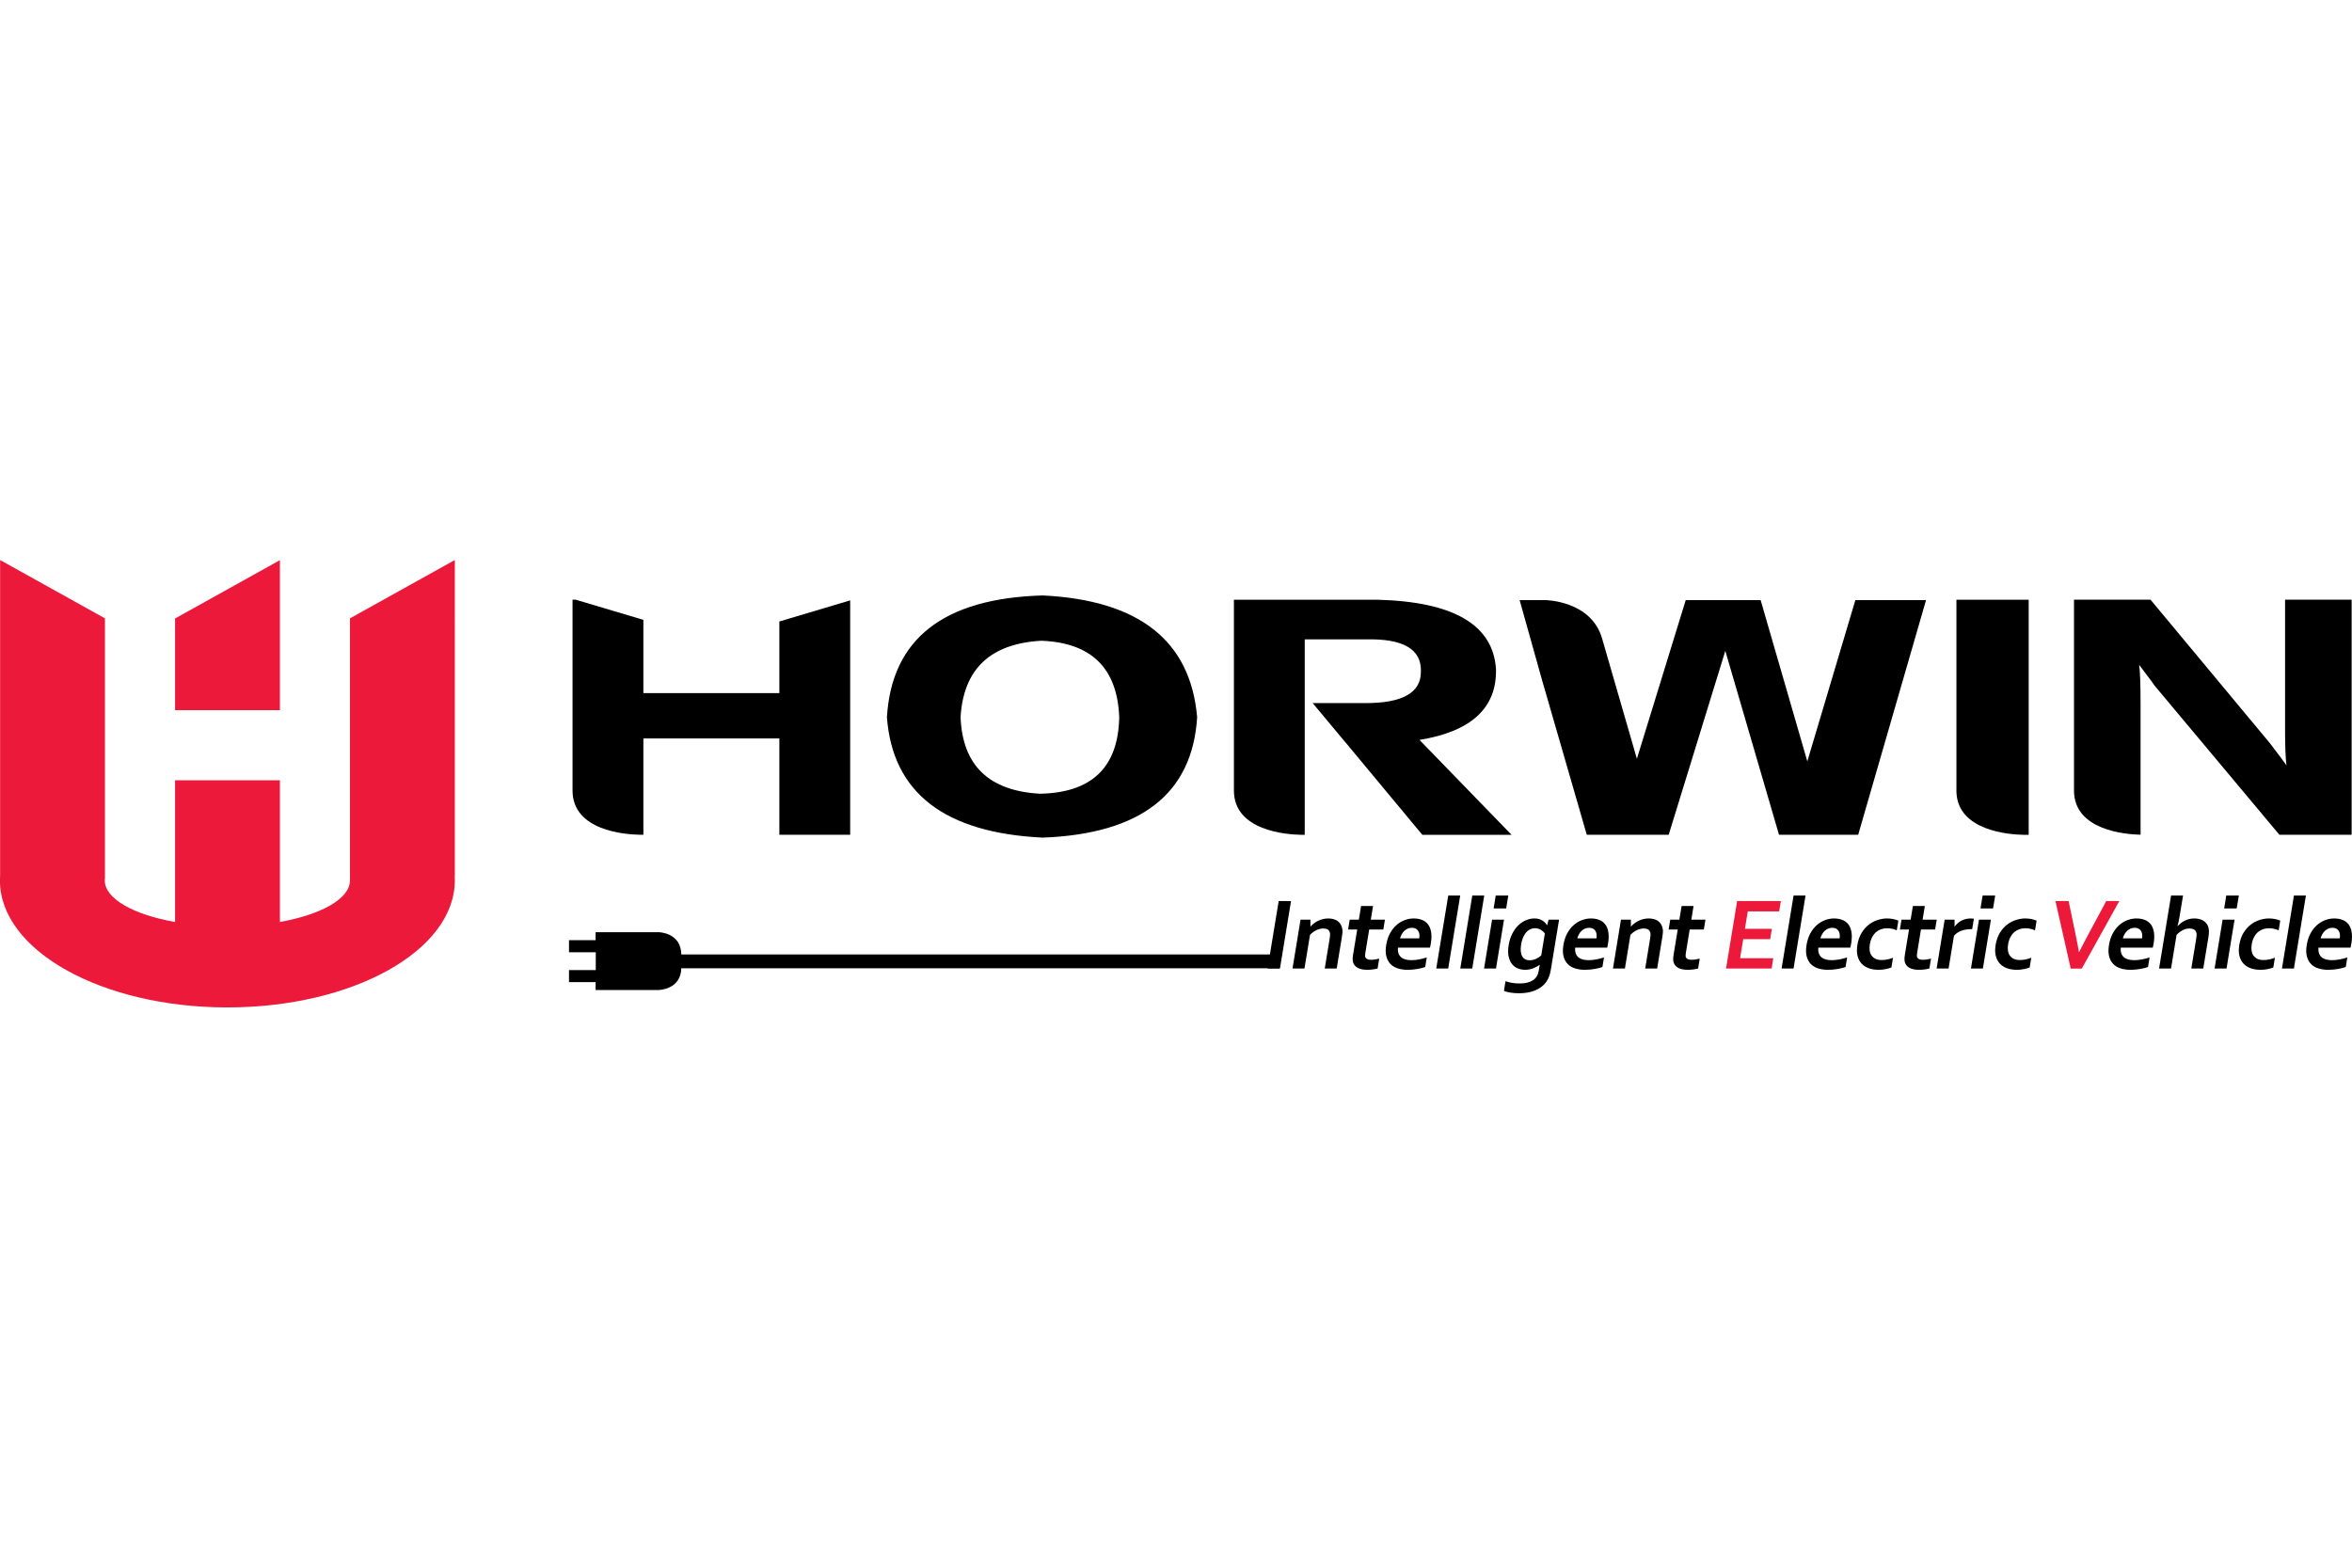 <svg clip-rule="evenodd" fill-rule="evenodd" stroke-linejoin="round" stroke-miterlimit="2" viewBox="0 0 270 180" xmlns="http://www.w3.org/2000/svg"><path d="m0-31.642-7.416 4.127v6.487h7.416zm12.371 0h-.017l-7.399 4.117v18.594h-.002c-.057 1.275-2.066 2.371-4.953 2.885v-10.023h-7.416v10.026c-2.938-.521-4.972-1.643-4.972-2.943 0-.059.005-.117.013-.175v-18.364l-7.399-4.117h-.017v22.308c-.007.115-.013.232-.013.348 0 4.964 7.204 8.986 16.088 8.986 8.885 0 16.087-4.022 16.087-8.986 0-.106-.003-.211-.01-.316h.01z" fill="#ed193a" fill-rule="nonzero" transform="matrix(1.623 0 0 1.623 32.133 115.671)"/><path d="m0 .097c-.335 5.412-3.974 8.251-10.921 8.518-6.948-.335-10.621-3.173-11.021-8.518.333-5.544 4.007-8.416 11.021-8.615 6.813.334 10.453 3.205 10.921 8.615m-5.511 0c-.134-3.472-1.97-5.275-5.51-5.41-3.607.2-5.511 2.004-5.712 5.41.134 3.407 2.004 5.21 5.611 5.412 3.674-.067 5.544-1.871 5.611-5.412" fill-rule="nonzero" transform="matrix(1.623 0 0 1.623 137.427 82.193)"/><path d="m0 16.632h.362v-16.632h-5.11v13.621c.109 2.743 3.756 2.995 4.748 3.011" fill-rule="nonzero" transform="matrix(1.623 0 0 1.623 232.297 68.858)"/><path d="m0-16.632v9.217c0 1.138.032 1.971.099 2.506-.134-.2-.535-.735-1.202-1.604l-8.416-10.119h-5.411v13.5c0 2.82 3.639 3.107 4.709 3.13v-9.216c0-1.403-.035-2.337-.1-2.805.2.267.502.668.901 1.202.134.2.233.335.3.401l8.718 10.42h5.11v-16.632z" fill-rule="nonzero" transform="matrix(1.623 0 0 1.623 262.317 95.845)"/><path d="m0 16.632h6.312l-6.512-6.713c3.672-.6 5.475-2.269 5.41-5.009-.2-3.139-3.006-4.775-8.417-4.91h-10.119v13.5c0 2.863 3.753 3.115 4.761 3.132h.248v-13.826h4.309c2.67-.066 3.973.701 3.906 2.304 0 1.47-1.302 2.204-3.906 2.204h-3.747l2.339 2.806h.005l1.864 2.244.01.012z" fill-rule="nonzero" transform="matrix(1.623 0 0 1.623 163.276 68.858)"/><path d="m0-13.545v5.07h-9.619v-5.184l-4.797-1.429h-.213v13.5c0 2.862 3.753 3.115 4.76 3.131h.25v-6.812h9.619v6.812h5.009v-16.58z" fill-rule="nonzero" transform="matrix(1.623 0 0 1.623 89.468 93.34)"/><path d="m0-16.598-3.397 11.406-3.302-11.406h-5.299l-3.454 11.224-2.464-8.52c-.779-2.678-4.003-2.704-4.003-2.704h-1.827l1.591 5.676 3.158 10.922h5.795l4.004-13.009 3.791 12.985.008.024h5.6l4.799-16.598z" fill-rule="nonzero" transform="matrix(1.623 0 0 1.623 212.987 95.844)"/><path d="m72.119 109.589h74.757v1.588h-74.757z" stroke-width="1.623"/><g fill-rule="nonzero"><path d="m0-2.964h-1.882v.857h1.893v1.262h-1.893v.849h1.882v.559h4.457s1.605-.017 1.605-1.592v-.893c0-1.588-1.605-1.605-1.605-1.605h-4.457z" transform="matrix(1.623 0 0 1.623 68.373 112.757)"/><path d="m-1.66 2.818h4.838l.141-.862h-4.838z" transform="matrix(.263 -1.601 -1.601 -.263 150.464 109.289)"/><path d="m0-2.409h.014c.062-.071.136-.141.224-.21.087-.07.184-.13.29-.183.106-.052.221-.094.344-.126s.251-.048.384-.048c.126 0 .246.014.359.043.113.028.213.073.301.133.088.061.161.139.22.236.059.096.099.211.12.344.012.074.015.154.009.241s-.019.187-.037.302l-.369 2.244h-.846l.347-2.112c.016-.093.025-.173.029-.239.004-.067 0-.125-.011-.175-.025-.11-.076-.189-.155-.236s-.181-.071-.304-.071c-.165 0-.329.039-.492.115-.164.078-.317.191-.457.338l-.391 2.38h-.846l.568-3.458h.7z" transform="matrix(1.623 0 0 1.623 150.431 110.286)"/><path d="m0 4.328c-.1.029-.217.051-.352.068s-.259.025-.373.025c-.291 0-.52-.047-.689-.141-.168-.094-.277-.229-.324-.405-.034-.126-.034-.297.002-.514l.295-1.791h-.646l.114-.696h.646l.159-.967h.845l-.158.967h.999l-.114.696h-1l-.276 1.681c-.022.133-.018.232.012.296.053.109.186.164.398.164.097 0 .196-.008.295-.023.098-.016.192-.035.282-.059z" transform="matrix(1.623 0 0 1.623 158.143 104.177)"/><path d="m0 2.269c.164 0 .338-.016.522-.05.184-.033.372-.081.566-.143l-.111.675c-.117.047-.292.092-.526.135-.232.043-.47.065-.713.065-.245 0-.472-.032-.682-.095s-.385-.165-.526-.305-.241-.322-.301-.546-.064-.495-.011-.814c.052-.314.142-.588.271-.824.129-.235.283-.43.461-.585.177-.155.37-.271.579-.348s.418-.116.627-.116c.22 0 .416.033.589.1.174.067.315.171.427.314.111.143.185.326.223.551s.032.491-.019.798c-.022.119-.042.22-.06.303h-2.266c-.014.16-.001.296.04.409s.104.204.188.274c.085.071.189.122.312.154.124.032.26.048.41.048m.038-2.291c-.107 0-.206.02-.296.059s-.17.093-.242.161c-.072.067-.133.146-.183.237-.051.09-.09.187-.119.289h1.359c.017-.102.019-.199.007-.289-.013-.091-.04-.17-.082-.237-.043-.068-.101-.122-.174-.161s-.163-.059-.27-.059" transform="matrix(1.623 0 0 1.623 162.023 106.563)"/><path d="m-1.839 3.001h5.236l.137-.835h-5.236z" transform="matrix(.263 -1.601 -1.601 -.263 170.164 109.051)"/><path d="m-1.839 3.001h5.236l.137-.835h-5.236z" transform="matrix(.263 -1.601 -1.601 -.263 172.923 109.051)"/><path d="m0-1.749h.845l-.568 3.458h-.845zm.259-1.709h.889l-.151.917h-.889z" transform="matrix(1.623 0 0 1.623 171.284 108.433)"/><path d="m0 1.974c.008-.048.018-.107.031-.177s.025-.129.038-.177h-.007c-.06.043-.126.085-.201.127s-.155.08-.242.114c-.087.035-.181.062-.281.082-.101.02-.203.031-.305.031-.183 0-.357-.033-.521-.099-.163-.065-.302-.168-.414-.31-.113-.141-.192-.323-.239-.544s-.045-.487.006-.799c.052-.312.139-.585.262-.819.122-.234.267-.43.433-.587s.347-.275.542-.355.389-.12.582-.12c.211 0 .392.045.542.134.149.09.265.203.347.341h.014l.1-.389h.742l-.579 3.522c-.033.202-.079.376-.136.521s-.127.273-.209.385c-.098.131-.214.245-.347.343-.134.097-.282.178-.444.242-.161.065-.335.113-.521.145s-.38.048-.582.048c-.115 0-.226-.004-.334-.012-.108-.009-.209-.021-.302-.036-.094-.016-.18-.033-.256-.054-.076-.02-.14-.041-.191-.062l.113-.689c.148.053.307.092.474.12.168.027.348.041.538.041.378 0 .683-.073.914-.22.231-.146.371-.368.42-.665zm-.645-.675c.085 0 .168-.011.247-.032.08-.021.155-.048.224-.082.07-.033.134-.07.192-.11.057-.041.108-.081.15-.122l.254-1.545c-.073-.107-.17-.196-.292-.267-.121-.072-.257-.109-.406-.111-.052 0-.109.007-.169.02-.061.013-.123.036-.188.069-.065.034-.129.078-.192.134s-.121.127-.175.212c-.055.086-.105.188-.149.307-.045.119-.08.257-.106.414-.028.174-.037.329-.026.466s.041.253.092.349c.051.097.121.17.212.222.09.051.201.076.332.076" transform="matrix(1.623 0 0 1.623 176.655 108.148)"/><path d="m0 2.269c.164 0 .338-.016.522-.05.184-.033.372-.081.566-.143l-.111.675c-.117.047-.292.092-.526.135-.232.043-.47.065-.713.065-.245 0-.472-.032-.682-.095s-.385-.165-.526-.305-.241-.322-.301-.546-.063-.495-.011-.814c.052-.314.142-.588.271-.824.129-.235.283-.43.461-.585.177-.155.37-.271.579-.348s.418-.116.628-.116c.219 0 .415.033.588.1.174.067.315.171.427.314.111.143.185.326.223.551s.032.491-.019.798c-.022.119-.042.22-.06.303h-2.266c-.014.16-.001.296.04.409s.104.204.188.274c.085.071.189.122.312.154.124.032.26.048.41.048m.038-2.291c-.107 0-.206.02-.296.059-.089.039-.17.093-.242.161-.072.067-.133.146-.183.237-.051.09-.09.187-.119.289h1.359c.017-.102.019-.199.007-.289-.013-.091-.04-.17-.082-.237-.043-.068-.101-.122-.174-.161s-.163-.059-.27-.059" transform="matrix(1.623 0 0 1.623 182.367 106.563)"/><path d="m0-2.409h.014c.062-.071.136-.141.224-.21.087-.07.184-.13.29-.183.106-.052.221-.094.344-.126s.251-.048.384-.048c.126 0 .246.014.359.043.113.028.214.073.301.133.088.061.161.139.22.236.059.096.099.211.12.344.012.074.015.154.009.241s-.019.187-.037.302l-.369 2.244h-.846l.347-2.112c.016-.093.025-.173.029-.239.004-.067 0-.125-.011-.175-.024-.11-.077-.189-.155-.236-.079-.047-.181-.071-.304-.071-.164 0-.329.039-.492.115-.164.078-.316.191-.457.338l-.391 2.38h-.846l.568-3.458h.7z" transform="matrix(1.623 0 0 1.623 187.217 110.286)"/><path d="m0 4.328c-.1.029-.217.051-.352.068s-.259.025-.373.025c-.29 0-.52-.047-.689-.141s-.277-.229-.324-.405c-.034-.126-.034-.297.002-.514l.294-1.791h-.645l.114-.696h.646l.159-.967h.845l-.158.967h.999l-.114.696h-1l-.276 1.681c-.022.133-.018.232.012.296.053.109.186.164.398.164.097 0 .196-.008.294-.023.099-.016.193-.035.283-.059z" transform="matrix(1.623 0 0 1.623 194.937 104.177)"/><path d="m0 3.312h2.347l-.12.731h-3.222l.785-4.774h3.093l-.12.731h-2.219l-.203 1.235h1.905l-.12.732h-1.905z" fill="#ed193a" transform="matrix(1.623 0 0 1.623 199.757 104.645)"/><path d="m-1.839 3.001h5.236l.137-.835h-5.236z" transform="matrix(.263 -1.601 -1.601 -.263 209.807 109.051)"/><path d="m0 2.269c.164 0 .338-.016.522-.05.184-.033.372-.081.566-.143l-.111.675c-.117.047-.292.092-.526.135-.232.043-.47.065-.713.065-.245 0-.472-.032-.682-.095s-.385-.165-.526-.305-.241-.322-.301-.546-.063-.495-.011-.814c.052-.314.142-.588.271-.824.129-.235.283-.43.461-.585.177-.155.37-.271.579-.348s.418-.116.627-.116c.22 0 .416.033.589.1.174.067.315.171.427.314.111.143.185.326.223.551s.032.491-.019.798c-.022.119-.042.22-.06.303h-2.266c-.014.16-.001.296.04.409s.104.204.188.274c.085.071.189.122.312.154.124.032.26.048.41.048m.038-2.291c-.107 0-.206.02-.296.059-.089.039-.17.093-.242.161-.072.067-.133.146-.183.237-.051.09-.09.187-.119.289h1.359c.017-.102.019-.199.007-.289-.013-.091-.04-.17-.082-.237-.043-.068-.101-.122-.174-.161s-.163-.059-.27-.059" transform="matrix(1.623 0 0 1.623 210.277 106.563)"/><path d="m0 3.305c-.115.045-.252.084-.412.116s-.325.048-.497.048c-.249 0-.477-.036-.681-.107-.205-.072-.376-.18-.514-.325s-.235-.328-.291-.551c-.057-.222-.06-.482-.011-.78.054-.333.155-.618.301-.856s.317-.432.511-.58c.194-.149.404-.258.628-.328.225-.071.44-.106.647-.106.155 0 .301.014.44.041.138.028.261.066.37.113l-.113.688c-.098-.045-.203-.081-.316-.108-.113-.028-.237-.041-.373-.041s-.269.02-.399.062c-.131.042-.251.108-.361.198-.11.091-.205.21-.286.359-.08.149-.137.328-.172.537-.025.152-.027.296-.006.43s.064.249.131.344c.066.095.158.172.276.231.117.058.263.086.437.086.155 0 .297-.015.428-.046.132-.031.257-.068.376-.114z" transform="matrix(1.623 0 0 1.623 217.127 105.722)"/><path d="m0 4.328c-.1.029-.217.051-.352.068s-.259.025-.373.025c-.29 0-.52-.047-.689-.141s-.277-.229-.324-.405c-.034-.126-.034-.297.002-.514l.294-1.791h-.645l.114-.696h.646l.159-.967h.846l-.159.967h.999l-.114.696h-1l-.276 1.681c-.022.133-.018.232.012.296.053.109.186.164.398.164.097 0 .196-.008.294-.023.099-.016.193-.035.283-.059z" transform="matrix(1.623 0 0 1.623 221.487 104.177)"/><path d="m0-2.031h-.072c-.259 0-.493.039-.702.116s-.38.196-.513.355l-.381 2.316h-.846l.569-3.458h.699v.482h.014c.129-.176.289-.315.48-.416.192-.101.41-.151.655-.151.086 0 .158.004.219.014z" transform="matrix(1.623 0 0 1.623 226.397 109.98)"/><path d="m0-1.749h.845l-.568 3.458h-.845zm.259-1.709h.889l-.151.917h-.888z" transform="matrix(1.623 0 0 1.623 227.177 108.433)"/><path d="m0 3.305c-.115.045-.252.084-.412.116s-.325.048-.496.048c-.25 0-.478-.036-.682-.107-.205-.072-.376-.18-.514-.325s-.236-.328-.291-.551c-.057-.222-.061-.482-.012-.78.055-.333.156-.618.302-.856s.316-.432.511-.58c.195-.149.404-.258.628-.328.225-.071.44-.106.647-.106.155 0 .301.014.439.041.139.028.262.066.371.113l-.113.688c-.098-.045-.203-.081-.316-.108-.113-.028-.237-.041-.373-.041s-.269.02-.399.062c-.131.042-.251.108-.361.198-.11.091-.205.21-.286.359-.08.149-.138.328-.172.537-.025.152-.027.296-.006.43.02.134.064.249.13.344.067.095.159.172.277.231.117.058.263.086.437.086.154 0 .297-.015.428-.046.132-.031.257-.068.376-.114z" transform="matrix(1.623 0 0 1.623 232.997 105.722)"/><path d="m0 2.441c.131-.259.225-.444.282-.555.058-.11.177-.337.36-.68l1.275-2.373h.924l-2.651 4.775h-.785l-1.081-4.775h.931l.495 2.373c.07.343.115.57.136.68.021.111.055.296.1.555z" fill="#ed193a" transform="matrix(1.623 0 0 1.623 238.677 105.352)"/><path d="m0 2.269c.164 0 .338-.016.522-.05.184-.033.372-.081.566-.143l-.111.675c-.118.047-.292.092-.526.135-.232.043-.47.065-.713.065-.245 0-.472-.032-.682-.095s-.385-.165-.526-.305-.241-.322-.301-.546-.063-.495-.011-.814c.052-.314.142-.588.271-.824.129-.235.283-.43.461-.585.177-.155.37-.271.579-.348s.418-.116.627-.116c.22 0 .415.033.589.1s.315.171.427.314c.111.143.185.326.223.551s.031.491-.019.798c-.022.119-.042.22-.06.303h-2.266c-.014.16-.001.296.04.409s.104.204.188.274c.085.071.189.122.312.154.124.032.26.048.41.048m.038-2.291c-.107 0-.206.02-.296.059-.089.039-.17.093-.242.161-.072.067-.133.146-.183.237-.051.09-.09.187-.119.289h1.359c.017-.102.019-.199.007-.289-.013-.091-.04-.17-.083-.237-.042-.068-.1-.122-.173-.161s-.163-.059-.27-.059" transform="matrix(1.623 0 0 1.623 244.997 106.563)"/><path d="m0-2.348c-.029.179-.056.326-.081.441s-.052.219-.082.312h.014c.061-.067.133-.133.217-.2.083-.066.173-.124.267-.173.095-.049.2-.089.316-.12.116-.03.24-.046.373-.046.115 0 .224.012.328.034.105.023.2.057.287.106.086.047.161.109.226.185s.115.166.15.271c.03.09.047.193.049.307.003.114-.009.253-.036.417l-.366 2.223h-.845l.346-2.109c.018-.106.027-.194.029-.262s-.005-.126-.021-.176c-.032-.105-.092-.178-.177-.222-.086-.042-.189-.064-.307-.064-.165.003-.323.042-.475.118-.151.076-.298.188-.438.335l-.392 2.38h-.846l.85-5.166h.846z" transform="matrix(1.623 0 0 1.623 250.227 108.919)"/><path d="m0-1.749h.845l-.568 3.458h-.845zm.259-1.709h.889l-.151.917h-.888z" transform="matrix(1.623 0 0 1.623 255.147 108.433)"/><path d="m0 3.305c-.115.045-.252.084-.412.116s-.325.048-.496.048c-.25 0-.478-.036-.682-.107-.205-.072-.376-.18-.514-.325s-.236-.328-.291-.551c-.057-.222-.061-.482-.012-.78.055-.333.156-.618.302-.856s.316-.432.511-.58c.195-.149.404-.258.628-.328.225-.071.44-.106.647-.106.155 0 .301.014.44.041.138.028.261.066.37.113l-.113.688c-.098-.045-.202-.081-.316-.108-.113-.028-.237-.041-.373-.041s-.269.02-.399.062c-.131.042-.251.108-.361.198-.11.091-.205.21-.286.359-.08.149-.138.328-.172.537-.025.152-.027.296-.006.43.02.134.064.249.13.344.067.095.159.172.277.231.117.058.263.086.437.086.154 0 .297-.015.428-.046.132-.031.257-.068.376-.114z" transform="matrix(1.623 0 0 1.623 260.967 105.722)"/><path d="m-1.839 3.001h5.236l.137-.835h-5.236z" transform="matrix(.263 -1.601 -1.601 -.263 267.247 109.051)"/><path d="m0 2.269c.164 0 .338-.016.522-.05.184-.033.372-.081.566-.143l-.111.675c-.117.047-.292.092-.526.135-.232.043-.47.065-.713.065-.245 0-.472-.032-.682-.095s-.385-.165-.526-.305-.241-.322-.301-.546-.063-.495-.011-.814c.052-.314.142-.588.271-.824.129-.235.283-.43.461-.585.177-.155.37-.271.579-.348s.418-.116.627-.116c.219 0 .416.033.589.1.174.067.315.171.427.314.111.143.185.326.223.551s.032.491-.019.798c-.022.119-.042.22-.06.303h-2.266c-.014.16-.001.296.04.409s.104.204.188.274c.085.071.189.122.312.154.124.032.26.048.41.048m.037-2.291c-.106 0-.205.02-.295.059-.089.039-.17.093-.242.161-.072.067-.133.146-.183.237-.051.09-.09.187-.119.289h1.359c.017-.102.019-.199.007-.289-.013-.091-.04-.17-.082-.237-.043-.068-.101-.122-.174-.161s-.163-.059-.271-.059" transform="matrix(1.623 0 0 1.623 267.697 106.563)"/></g></svg>